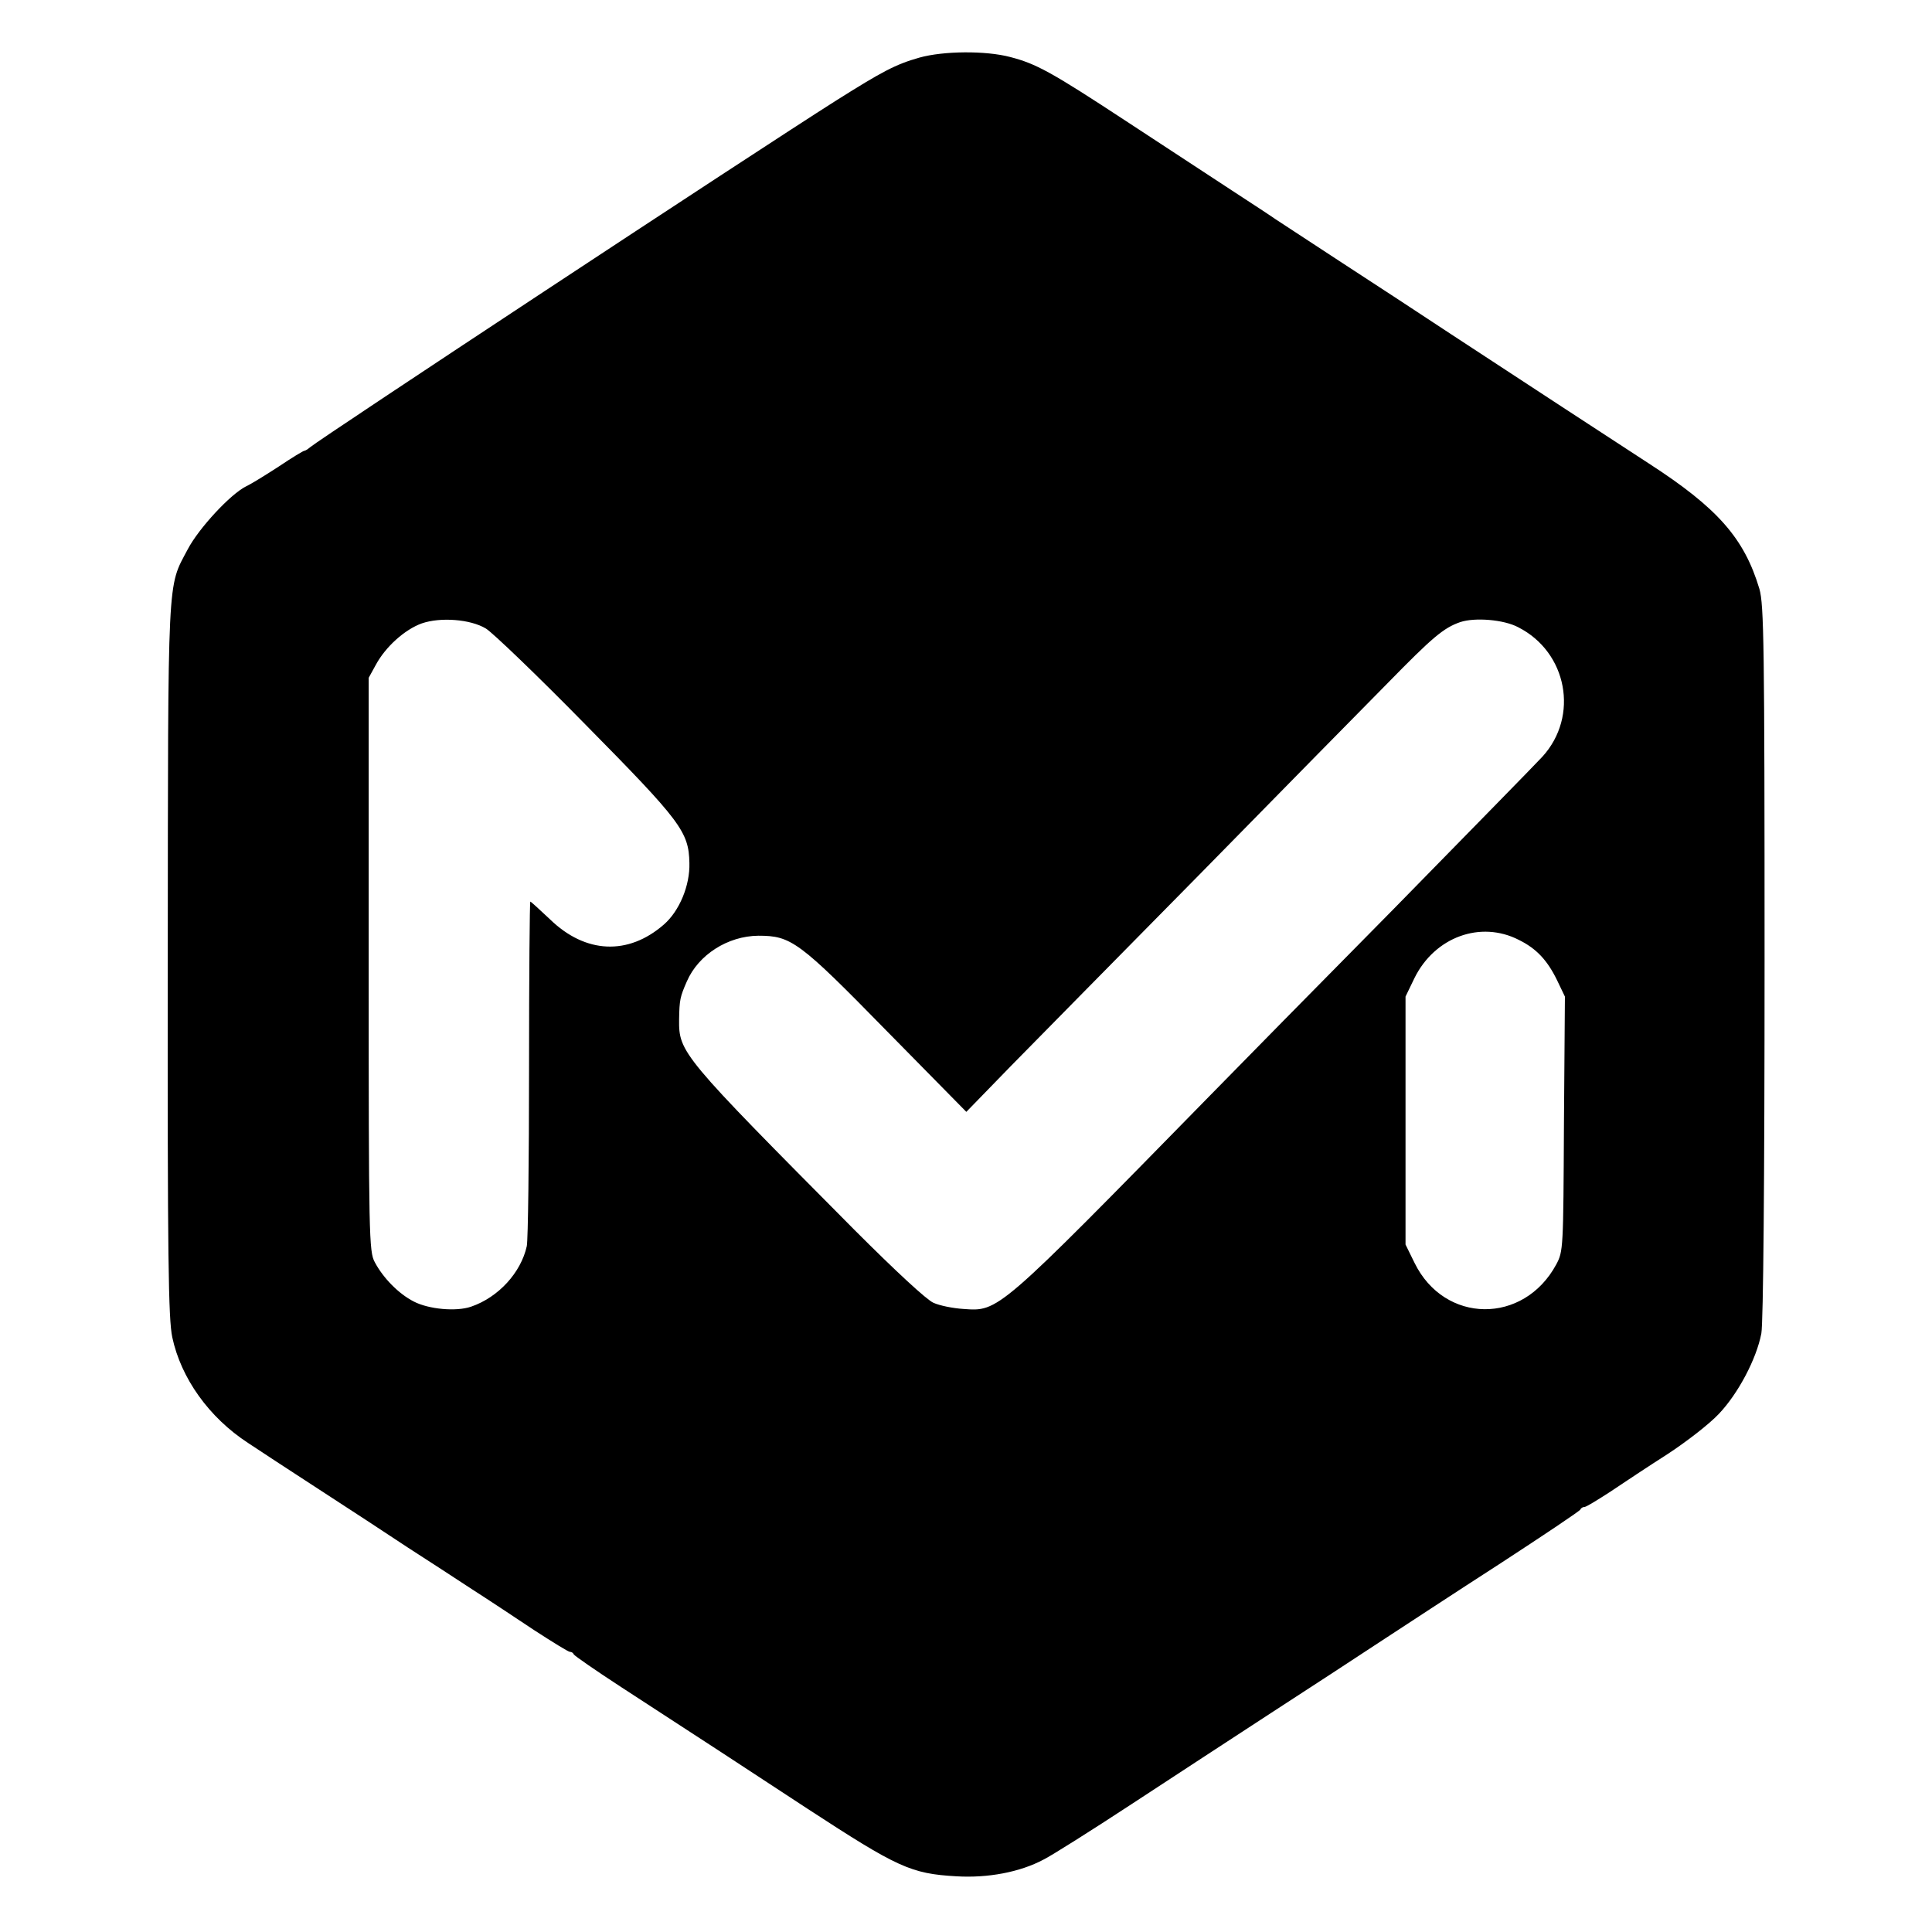 <?xml version="1.0" standalone="no"?>
<!DOCTYPE svg PUBLIC "-//W3C//DTD SVG 20010904//EN"
 "http://www.w3.org/TR/2001/REC-SVG-20010904/DTD/svg10.dtd">
<svg version="1.0" xmlns="http://www.w3.org/2000/svg"
 width="600pt" height="600pt" viewBox="0 0 600 600"
 preserveAspectRatio="xMidYMid meet">
<g transform="translate(0,600) scale(0.1,-0.1)"
fill="#000000" stroke="none">
<path d="M2855 5821 c-74 -21 -115 -43 -258 -133 -259 -164 -1607 -1053 -1634
-1077 -7 -6 -15 -11 -18 -11 -3 0 -38 -21 -78 -48 -40 -26 -85 -54 -102 -62
-49 -24 -148 -131 -182 -196 -64 -121 -61 -61 -62 -1274 -1 -931 2 -1116 14
-1173 27 -127 114 -249 235 -328 30 -20 129 -85 220 -144 91 -59 215 -140 275
-180 61 -39 151 -98 200 -130 50 -32 136 -89 193 -127 57 -37 107 -68 112 -68
5 0 10 -3 12 -8 2 -4 68 -50 148 -102 237 -154 395 -257 579 -378 279 -182
320 -201 461 -209 98 -6 198 13 271 52 26 13 148 90 273 172 124 81 319 209
433 283 114 74 266 173 337 220 72 47 241 158 376 245 135 88 247 163 248 167
2 5 8 8 13 8 5 0 41 22 81 48 40 27 120 80 178 117 58 38 129 93 158 124 60
63 117 171 132 250 6 34 10 465 10 1156 0 984 -2 1107 -16 1156 -47 157 -129
251 -344 390 -155 101 -359 234 -615 402 -88 58 -243 160 -345 226 -102 67
-192 126 -200 131 -8 6 -69 46 -135 89 -66 43 -214 140 -328 215 -233 153
-279 178 -360 199 -76 20 -207 19 -282 -2z m-1346 -1773 c20 -12 159 -145 308
-297 298 -302 322 -334 324 -431 2 -70 -31 -149 -79 -191 -111 -97 -244 -91
-354 16 -32 30 -59 55 -61 55 -2 0 -4 -233 -4 -517 0 -285 -3 -534 -7 -553
-18 -82 -88 -159 -173 -188 -46 -16 -132 -8 -178 16 -47 24 -95 73 -121 122
-18 33 -19 76 -19 925 l0 890 22 40 c30 56 90 110 143 129 58 20 151 13 199
-16z m3206 4 c152 -77 190 -276 75 -402 -19 -21 -227 -233 -461 -472 -235
-238 -491 -498 -569 -578 -666 -680 -658 -673 -769 -665 -31 2 -72 10 -92 19
-21 9 -116 97 -245 226 -538 542 -546 551 -545 654 1 61 3 70 24 118 36 83
127 141 222 142 102 0 126 -17 399 -296 l247 -251 140 144 c78 79 342 348 588
597 245 250 507 516 581 591 139 142 173 171 225 189 45 15 135 8 180 -16z m2
-971 c55 -27 89 -64 119 -126 l24 -50 -3 -395 c-2 -388 -2 -396 -24 -437 -101
-187 -347 -185 -440 5 l-28 57 0 385 0 385 28 58 c63 127 205 179 324 118z"/>
</g>
</svg>
